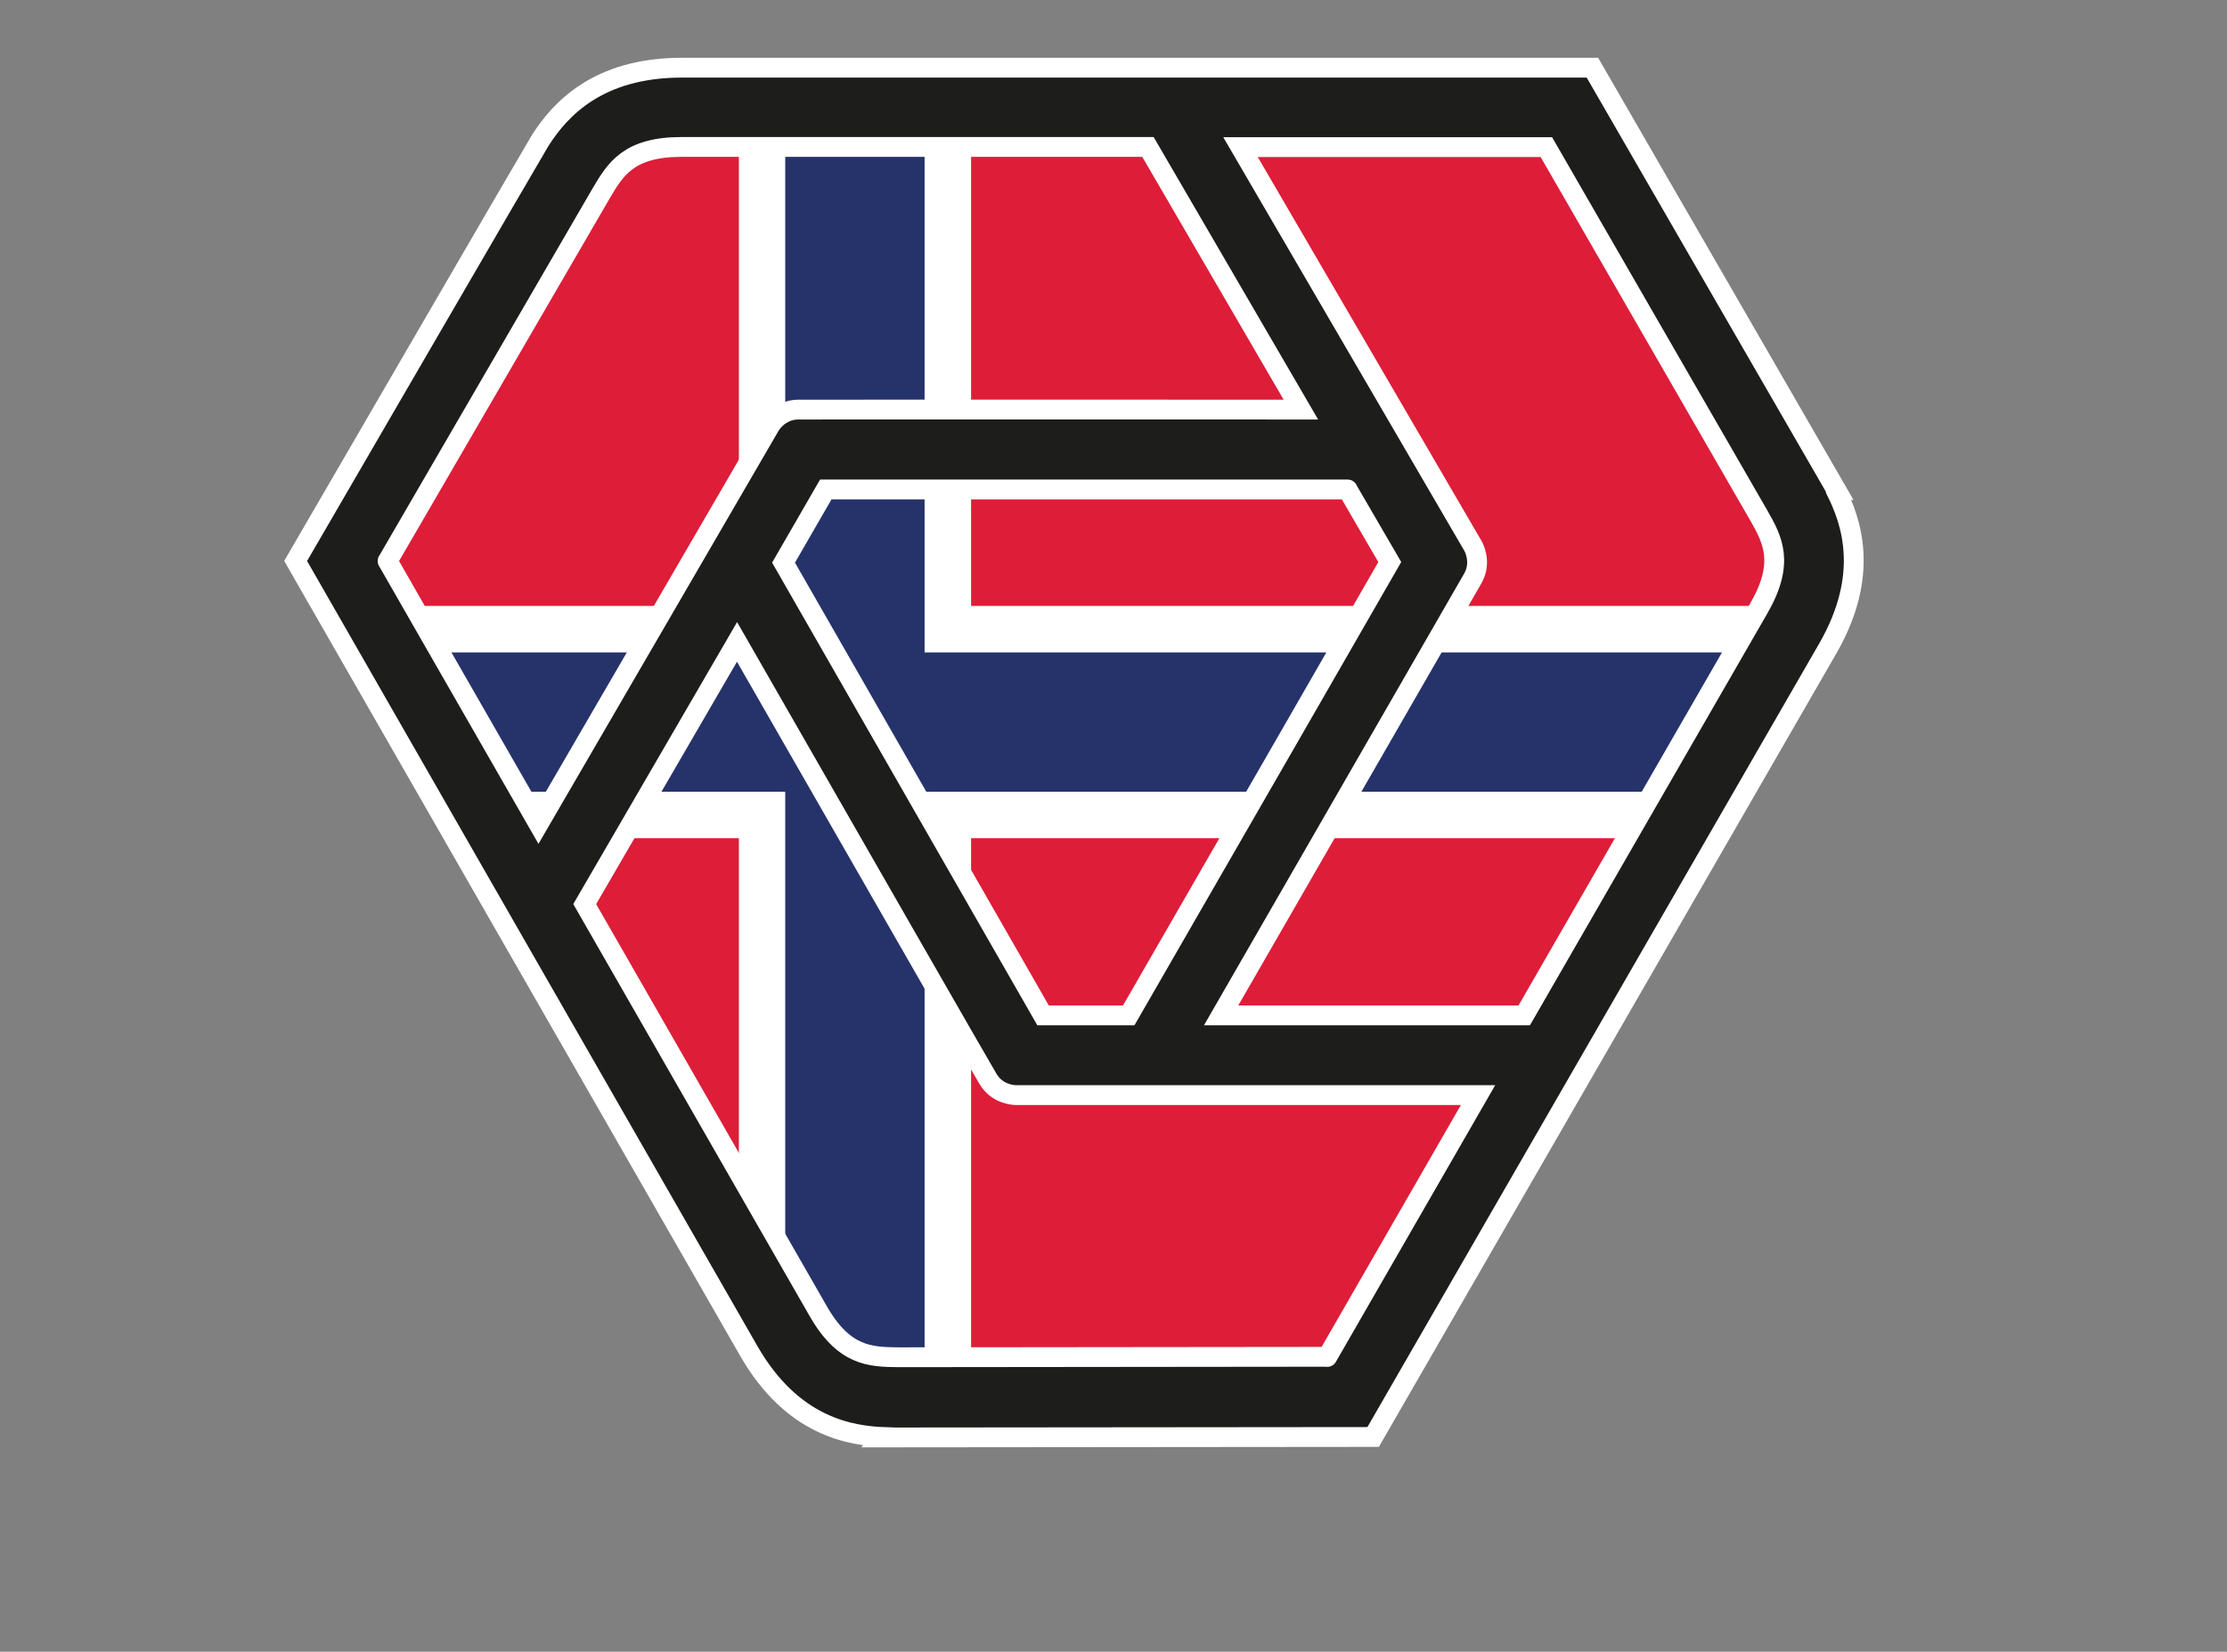 <?xml version="1.0" encoding="UTF-8"?><svg id="Layer_1" xmlns="http://www.w3.org/2000/svg" xmlns:xlink="http://www.w3.org/1999/xlink" viewBox="0 0 146.06 108.36"><rect x="0" y="0" width="146.06" height="108.36" fill="#808080" stroke="none"/><defs><style>.cls-1{fill:#fff;}.cls-2{fill:#de1d39;}.cls-3{clip-path:url(#clippath);}.cls-4{fill:none;}.cls-5{fill:#1d1d1b;stroke:#fff;stroke-linecap:round;stroke-miterlimit:10;stroke-width:1.3px;}.cls-6{fill:#26336a;}</style><clipPath id="clippath"><polygon id="SVGID" class="cls-4" points="41.61 6.66 21.33 36.59 52.23 89.07 87.9 92.23 120.91 38.07 103.79 6.66 41.61 6.66"/></clipPath></defs><g class="cls-3"><g><polygon class="cls-2" points="141.99 90.98 4.07 90.98 4.07 3.76 141.99 3.76 141.99 90.98 141.99 90.98"/><polygon class="cls-1" points="63.69 39.75 63.69 0 48.46 0 48.46 39.75 0 39.75 0 54.99 48.46 54.99 48.46 108.36 63.69 108.36 63.69 54.99 146.06 54.99 146.06 39.75 63.69 39.75"/><polygon class="cls-6" points="60.64 42.8 60.64 40.1 60.64 3.05 51.5 3.05 51.5 40.1 51.5 42.8 48.8 42.8 3.05 42.8 3.05 51.94 48.8 51.94 51.5 51.94 51.5 54.64 51.5 105.31 60.64 105.31 60.64 54.64 60.64 51.94 63.34 51.94 143.01 51.94 143.01 42.8 63.34 42.8 60.64 42.8"/></g></g><path class="cls-5" d="m120.4,32.15h.04l-16-27.71h-59.72c-5.54,0-7.99,2.77-9.25,4.71h0s-.12.2-.12.2c-.17.25-15.96,27.45-15.96,27.45,0,0,27.99,48.83,29.71,51.81,2.87,5.01,6.69,5.59,8.97,5.67l-.02.02,32.01-.03,29.83-51.75c2.76-4.82,1.55-8.32.49-10.39m-94.96,4.68l14.01-24.13c.94-1.59,1.81-3.04,5.27-3.04,1.75,0,16.56,0,30.59,0l10.03,17.23c-15.51,0-32.32-.01-32.99,0-1.24.02-1.82,1.05-1.82,1.05l-15.19,26.14c-5.41-9.42-9.9-17.26-9.9-17.26m62.96-4.69l2.77,4.76c-2.47,4.31-9.83,17.09-17.12,29.74h-5.62c-2.46-4.29-9.77-17.06-17.02-29.7l2.77-4.8h.64c5.75,0,20.57,0,33.59,0m-1.35,56.9l-28.13.03c-1.85-.02-3.56-.07-5.26-3.05-.88-1.53-8.29-14.46-15.3-26.68l9.99-17.2c7.73,13.48,16.11,28.1,16.46,28.67.63,1.07,1.81,1.06,1.81,1.06h30.33c-5.41,9.39-9.89,17.18-9.89,17.18m28.31-49.12c-.88,1.53-8.35,14.49-15.39,26.71h-19.88c7.76-13.47,16.19-28.11,16.52-28.69.6-1.09,0-2.1,0-2.1l-15.25-26.17c10.94,0,20.06,0,20.06,0l13.93,24.16c.92,1.61,1.72,3.11.01,6.09"/></svg>